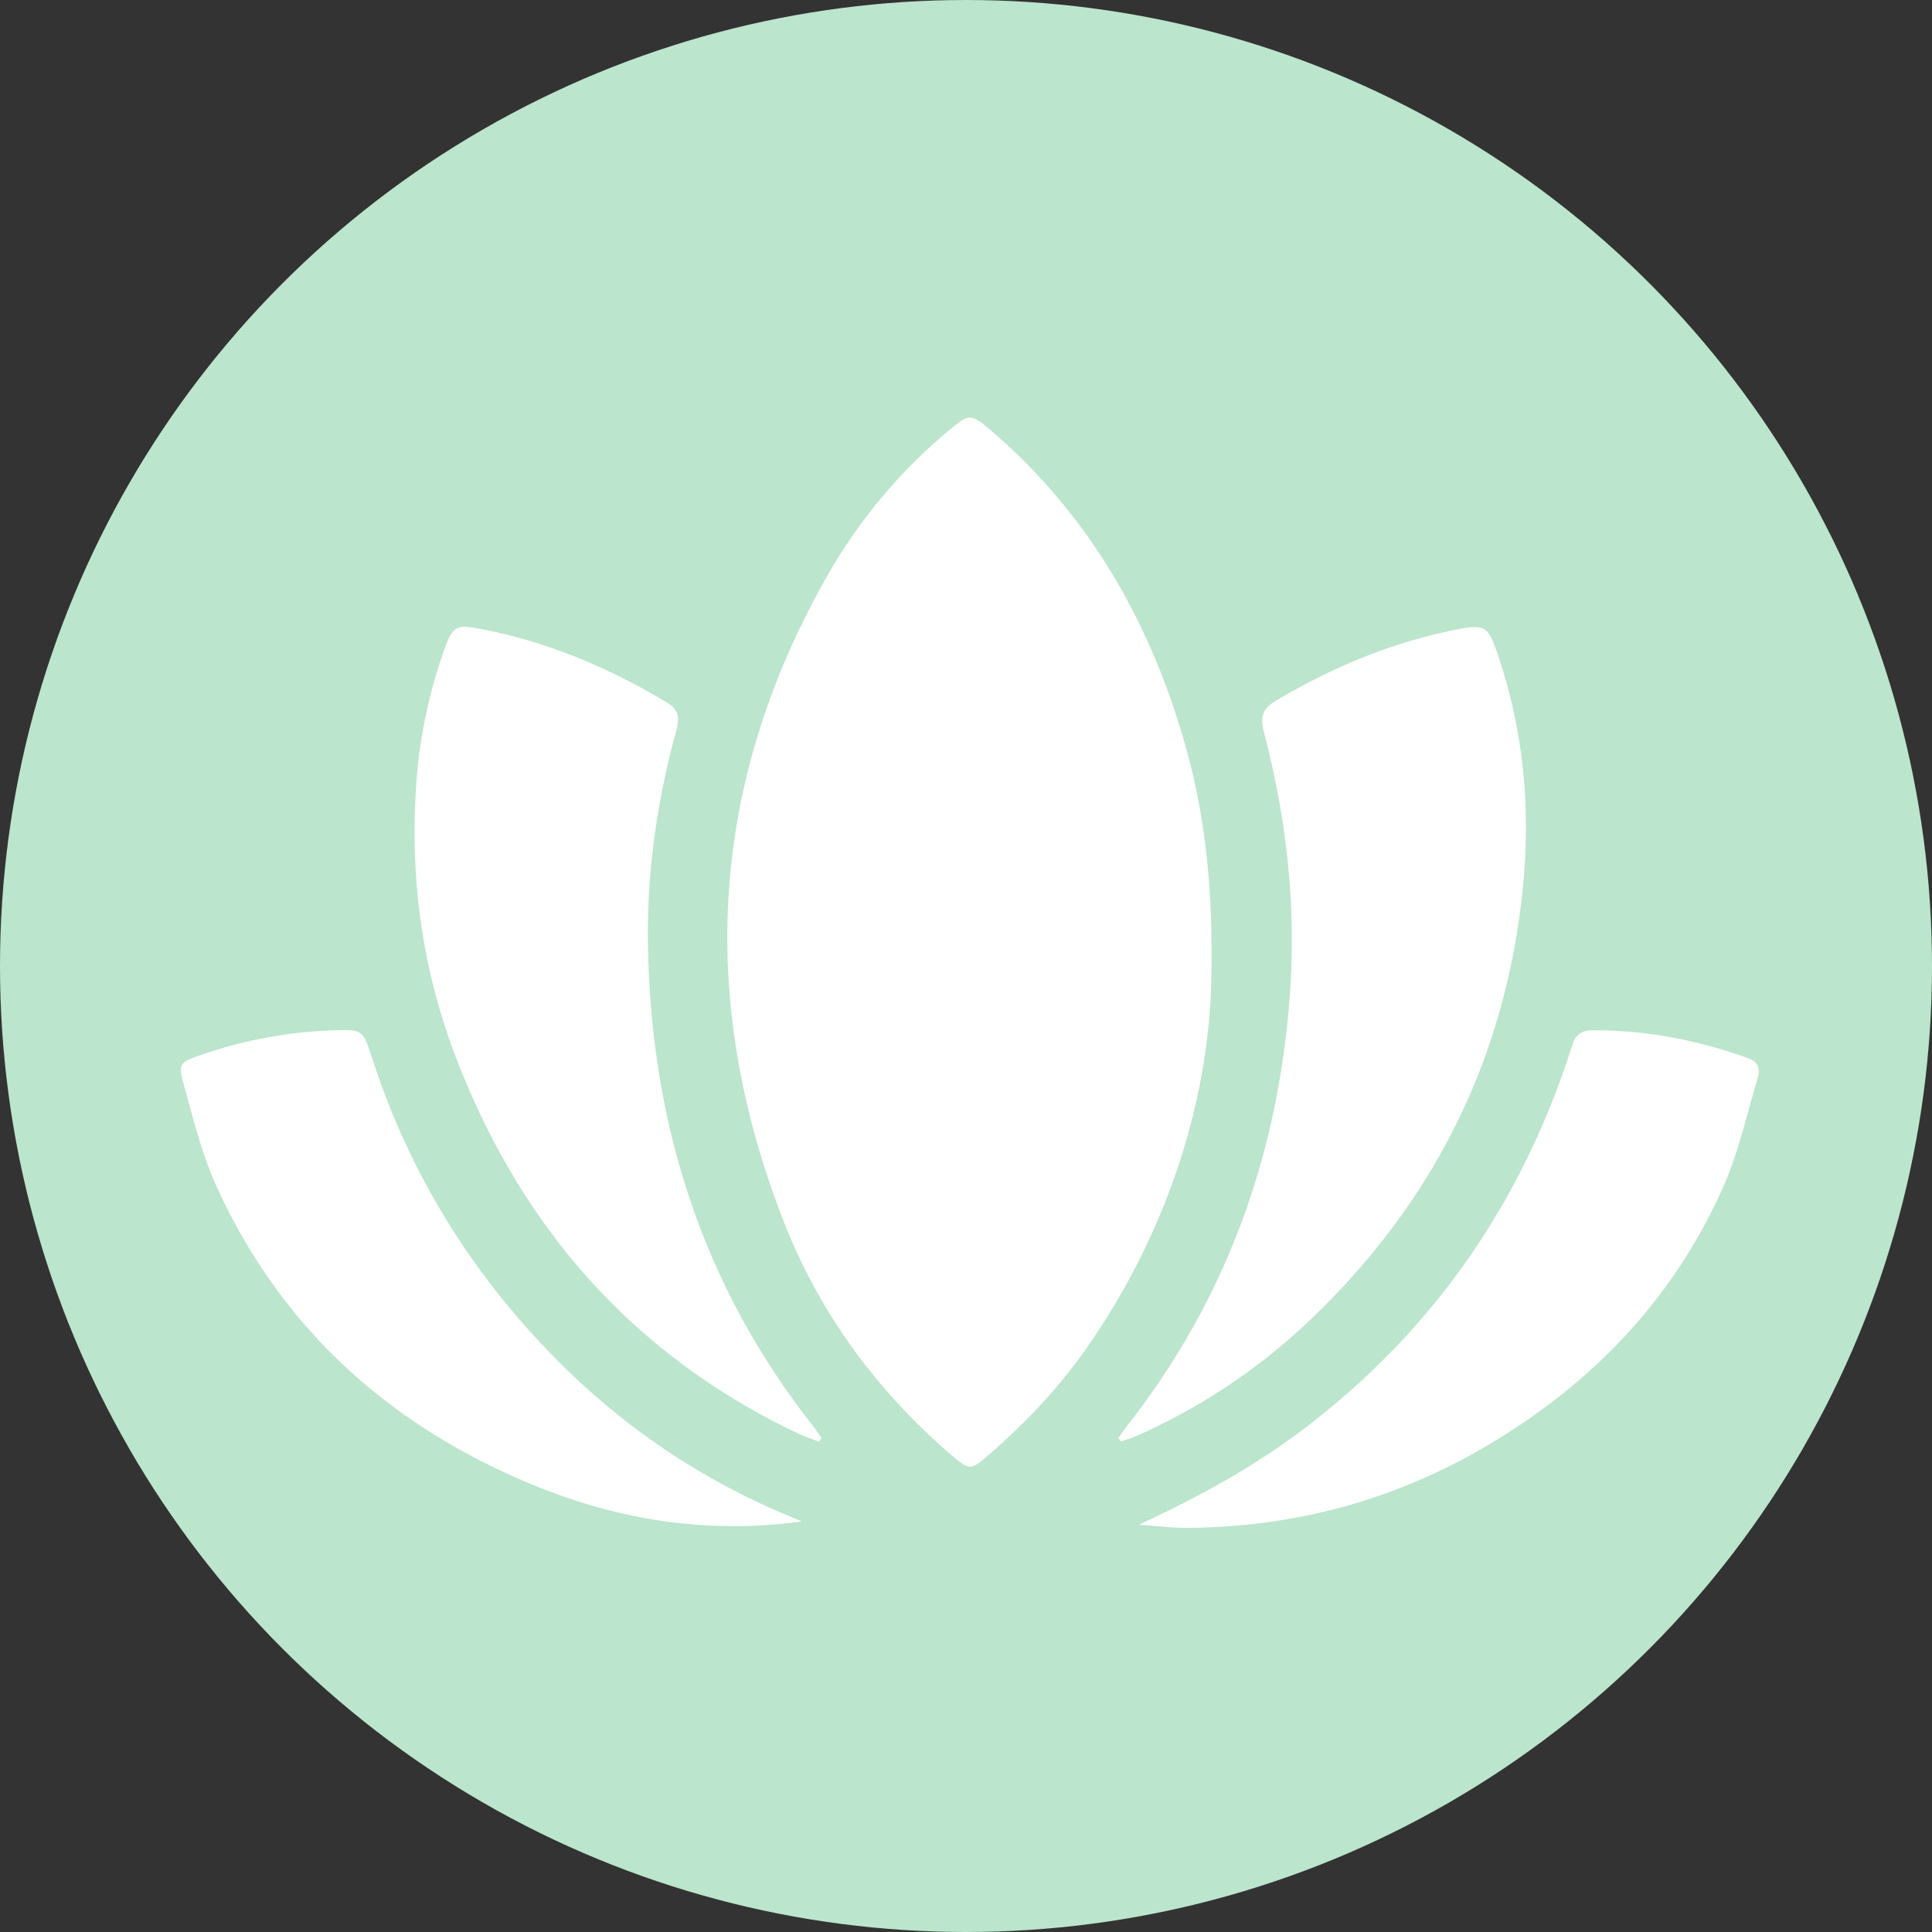 <svg id="circular_icon" data-name="circular icon" xmlns="http://www.w3.org/2000/svg" viewBox="0 0 932.7 932.7"><rect x="0" y="0" width="932.7" height="932.7" fill="#333333" stroke="none"/><defs><style>.cls-1{fill:#BBE5CC;}.cls-2{fill:#fff;}</style></defs><title>icon-lotus</title><circle id="bg" class="cls-1" cx="466.35" cy="466.35" r="466.35"/><path id="lotus" class="cls-2" d="M618.49,502.66c-0.3,56.76-18.88,121.89-59.26,180.36-13.8,20-30.34,37.46-48.62,53.33-8.19,7.12-9.11,7.09-17.3.07-36.41-31.2-64.16-69-81.5-113.56C370,515.32,376.16,410.69,433.91,310.11a255.18,255.18,0,0,1,59.23-69.82c8.06-6.66,9.55-6.75,17.51,0,47.24,39.95,77,91,94.25,149.75C614.68,423.23,619.2,458.48,618.49,502.66ZM574.78,729.48c2.46-.84,5-1.48,7.37-2.54a292.47,292.47,0,0,0,81-53.25c61.53-57.4,97.38-127.93,105.71-211.74,3.86-38.88.18-77.36-12.91-114.54-3.94-11.2-6-12.36-17.88-10.08-31.66,6.08-60.91,18.24-88.56,34.66-6.22,3.69-7.6,7.76-5.78,14.7,10.79,41.17,15.68,82.92,12.72,125.58-5.38,77.59-30.2,147.73-78.33,209.24-1.6,2-3,4.25-4.51,6.38Zm-144.57-1.66c-1.33-1.9-2.57-3.87-4-5.69C372.36,653.76,347.68,575.27,346.46,489c-0.49-34.66,4.43-68.89,13.61-102.4,1.58-5.77,1.62-10.16-4.27-13.69-28.86-17.33-59.44-30.17-92.71-36.09-8.74-1.55-11-.22-14.14,8.26a242.08,242.08,0,0,0-14.52,69.71c-2.82,44.92,3.5,88.59,19.79,130.58,31.64,81.52,85.52,142.86,165.17,180.52,3.12,1.48,6.44,2.53,9.67,3.78ZM607.4,771.24c50.15-.45,97.21-12.71,140.77-37.73C800.54,703.42,841,662,865.64,606.5c7.29-16.45,11.16-34.44,16.4-51.78,1.27-4.21,1.15-8.24-4.21-10.15-24.62-8.8-49.89-13.77-76.1-13.5-4.89.05-7.65,2.64-9.07,7.1-1.35,4.26-2.74,8.51-4.23,12.72-24.88,70.47-66.81,128.5-126.58,173.5-24.16,18.19-50.57,32.41-78.41,45.35C591.42,770.26,599.42,771.31,607.4,771.24Zm-193.16-5.82A339.91,339.91,0,0,1,307.43,695c-43.73-42.53-75.4-92.64-94.22-150.76-4.37-13.51-4.53-13.67-18.92-13.17a216.86,216.86,0,0,0-64.7,12.24c-8.73,3.07-10,4-7.49,13,4.8,17.16,9,34.77,16.42,50.85,31.61,68.82,84.43,115.73,154.06,144,40.92,16.6,83.57,23.1,128.14,17C418.56,767.25,416.4,766.32,414.24,765.41Z" transform="translate(-33.65 -33.65)"/></svg>